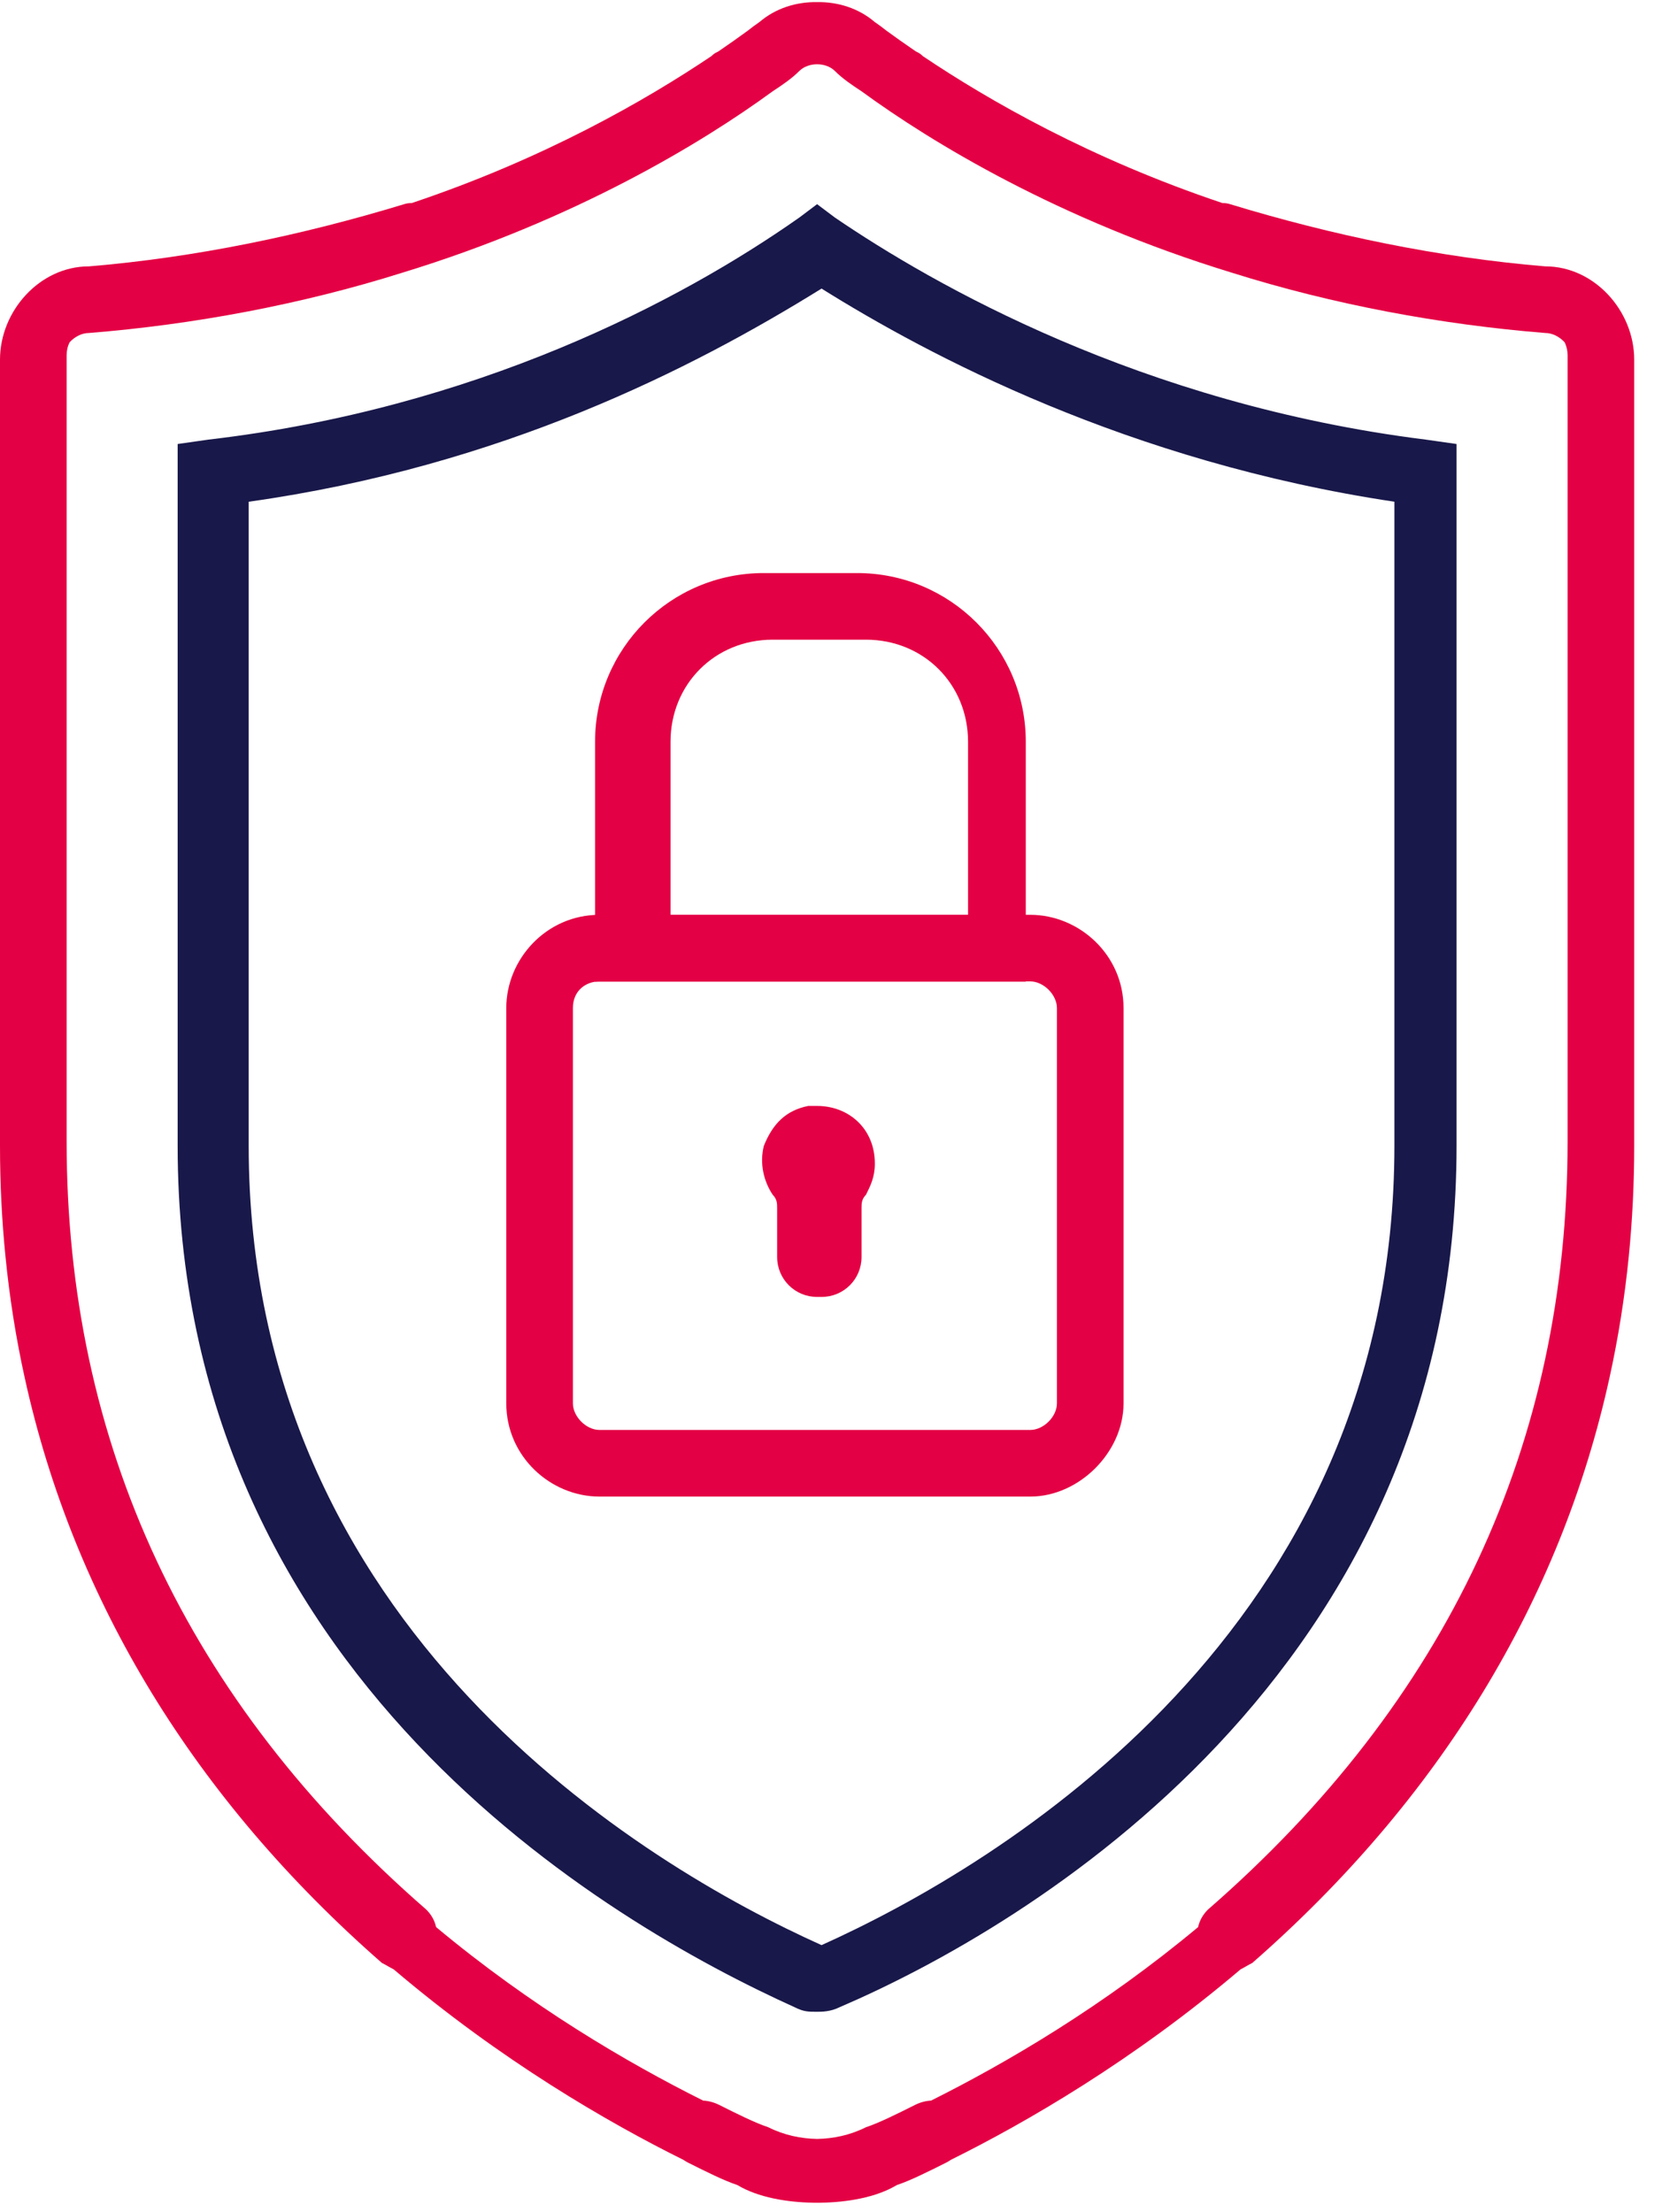 <svg width="37" height="49" viewBox="0 0 37 49" fill="none" xmlns="http://www.w3.org/2000/svg">
<g clip-path="url(#clip0_3802_9739)">
<path fill-rule="evenodd" clip-rule="evenodd" d="M18.013 48.797C17.446 48.787 16.803 48.685 16.337 48.406C16.335 48.406 16.334 48.405 16.332 48.404C16.037 48.306 15.643 48.109 15.25 47.912C15.211 47.893 15.175 47.871 15.142 47.848C13.472 47.02 11.097 45.646 8.722 43.627C8.683 43.608 8.644 43.586 8.602 43.562C8.56 43.538 8.514 43.511 8.461 43.485C4.328 39.869 1.635 35.477 0.547 30.519C0.357 29.658 0.213 28.763 0.121 27.832C0.04 27.028 0 26.211 0 25.382V7.967C0 6.885 0.885 5.901 1.968 5.901C1.969 5.901 1.97 5.901 1.971 5.901C4.332 5.704 6.692 5.212 8.954 4.523C9.006 4.506 9.064 4.498 9.124 4.498C12.059 3.514 14.304 2.222 15.759 1.245C15.784 1.22 15.812 1.198 15.841 1.178C15.866 1.166 15.891 1.153 15.916 1.139C16.157 0.975 16.374 0.821 16.567 0.68C16.652 0.613 16.735 0.55 16.818 0.494C16.82 0.493 16.822 0.491 16.824 0.49C16.826 0.488 16.828 0.487 16.83 0.485C17.183 0.185 17.638 0.039 18.104 0.047C18.569 0.039 19.024 0.185 19.377 0.485C19.379 0.487 19.381 0.488 19.383 0.49C19.385 0.491 19.387 0.493 19.389 0.494C19.472 0.55 19.555 0.613 19.64 0.68C19.833 0.821 20.051 0.975 20.291 1.139C20.316 1.153 20.341 1.166 20.366 1.178C20.395 1.198 20.423 1.22 20.448 1.245C21.903 2.222 24.148 3.514 27.083 4.498C27.144 4.498 27.201 4.506 27.253 4.523C29.515 5.212 31.876 5.704 34.236 5.901C34.237 5.901 34.238 5.901 34.239 5.901C35.322 5.901 36.207 6.885 36.207 7.967V25.382C36.207 26.211 36.167 27.027 36.087 27.831C35.994 28.763 35.85 29.658 35.66 30.519C34.572 35.477 31.879 39.869 27.746 43.485C27.693 43.511 27.648 43.538 27.605 43.562C27.563 43.586 27.525 43.608 27.486 43.627C25.11 45.646 22.735 47.02 21.065 47.848C21.032 47.871 20.996 47.893 20.957 47.912C20.564 48.109 20.17 48.306 19.875 48.404C19.873 48.405 19.872 48.406 19.87 48.406C19.404 48.685 18.762 48.787 18.194 48.797C18.164 48.797 18.134 48.798 18.104 48.798C18.074 48.798 18.044 48.797 18.013 48.797ZM20.628 46.535C22.314 45.693 24.447 44.441 26.545 42.691C26.576 42.551 26.646 42.42 26.762 42.304C32.075 37.68 34.731 31.974 34.731 25.283V7.869C34.731 7.769 34.709 7.67 34.665 7.582C34.552 7.46 34.395 7.377 34.239 7.377C31.927 7.192 29.529 6.746 27.289 6.04C23.46 4.869 20.644 3.159 19.093 2.026C18.874 1.882 18.669 1.744 18.497 1.572C18.398 1.474 18.251 1.424 18.104 1.424C17.956 1.424 17.809 1.474 17.71 1.572C17.538 1.744 17.333 1.882 17.114 2.026C15.563 3.159 12.747 4.869 8.918 6.04C6.678 6.746 4.28 7.192 1.969 7.377C1.812 7.377 1.655 7.46 1.543 7.582C1.498 7.67 1.476 7.769 1.476 7.869V25.283C1.476 31.974 4.132 37.68 9.445 42.304C9.561 42.42 9.631 42.551 9.662 42.691C11.76 44.441 13.893 45.693 15.579 46.535C15.695 46.54 15.817 46.572 15.939 46.633C16.332 46.83 16.726 47.027 17.021 47.125C17.371 47.3 17.741 47.378 18.104 47.384C18.467 47.378 18.836 47.3 19.186 47.125C19.481 47.027 19.875 46.83 20.268 46.633C20.39 46.572 20.512 46.54 20.628 46.535Z" fill="#E40044"/>
<path d="M18.103 44.567C17.907 44.567 17.808 44.567 17.611 44.469C13.479 42.599 3.936 37.09 3.936 25.381V9.836L4.624 9.738C10.527 9.049 15.053 6.688 17.71 4.819L18.103 4.523L18.497 4.819C20.661 6.294 25.285 8.951 31.582 9.738L32.271 9.836V25.381C32.271 37.09 22.727 42.698 18.595 44.469C18.398 44.567 18.202 44.567 18.103 44.567ZM5.51 11.115V25.381C5.51 36.106 14.266 41.32 18.202 43.091C22.137 41.32 30.894 36.106 30.894 25.381V11.115C24.99 10.23 20.563 7.869 18.202 6.393C15.348 8.164 11.118 10.328 5.51 11.115Z" fill="#19184A"/>
<path d="M22.826 33.154H13.283C12.201 33.154 11.217 32.269 11.217 31.088V22.332C11.217 21.25 12.102 20.266 13.283 20.266H22.826C23.909 20.266 24.893 21.151 24.893 22.332V31.088C24.893 32.17 23.909 33.154 22.826 33.154ZM13.283 21.741C12.988 21.741 12.693 21.938 12.693 22.332V31.088C12.693 31.383 12.988 31.678 13.283 31.678H22.826C23.122 31.678 23.417 31.383 23.417 31.088V22.332C23.417 22.037 23.122 21.741 22.826 21.741H13.283Z" fill="#E40044"/>
<path d="M22.826 21.747H13.184V16.434C13.184 14.368 14.856 12.695 16.922 12.695H18.988C21.055 12.695 22.727 14.368 22.727 16.434V21.747H22.826ZM14.758 20.271H21.448V16.434C21.448 15.155 20.464 14.171 19.185 14.171H17.119C15.84 14.171 14.856 15.155 14.856 16.434V20.271H14.758Z" fill="#E40044"/>
<path d="M18.104 24.5C18.006 24.5 18.006 24.5 17.907 24.5C17.415 24.598 17.12 24.893 16.923 25.386C16.825 25.779 16.923 26.173 17.12 26.468C17.218 26.566 17.218 26.665 17.218 26.763V27.845C17.218 28.337 17.612 28.731 18.104 28.731H18.202C18.694 28.731 19.088 28.337 19.088 27.845V26.763C19.088 26.665 19.088 26.566 19.186 26.468C19.285 26.271 19.383 26.074 19.383 25.779C19.383 24.992 18.793 24.5 18.104 24.5Z" fill="#E40044"/>
</g>
<defs>
<clipPath id="clip0_3802_9739">
<rect width="36.206" height="48.8" fill="white"/>
</clipPath>
</defs>
</svg>

